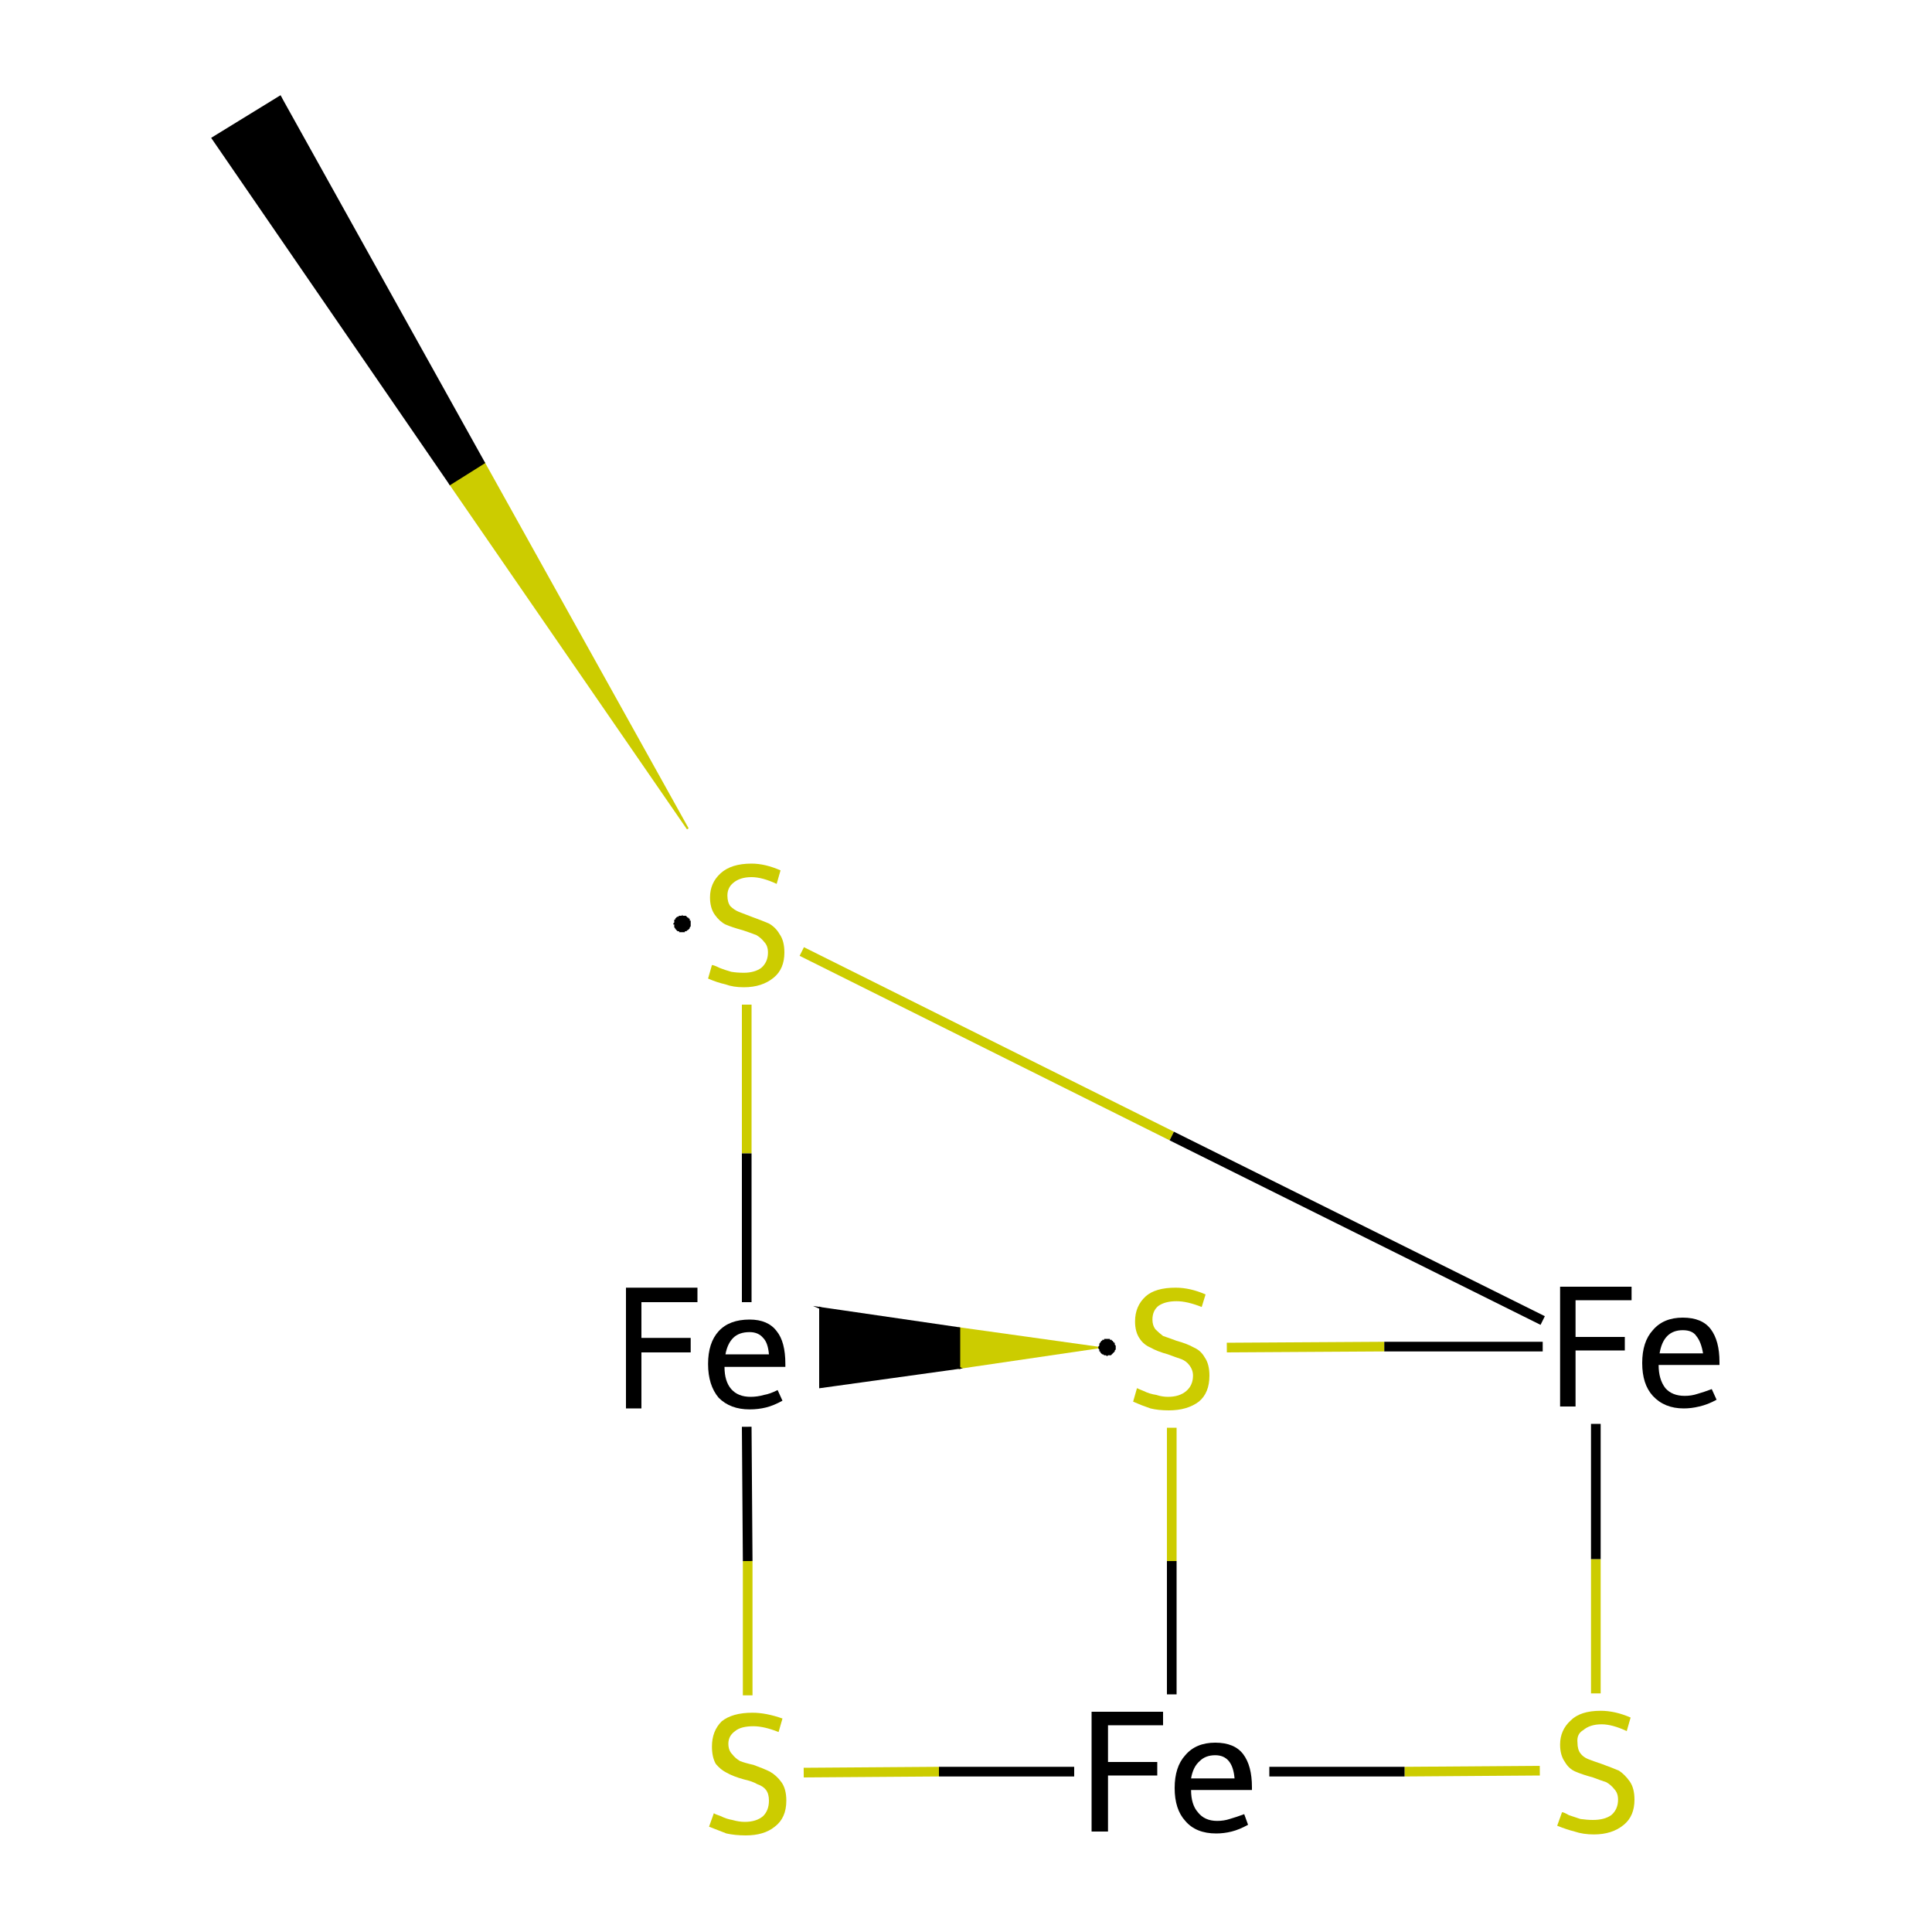 <?xml version='1.0' encoding='iso-8859-1'?>
<svg version='1.1' baseProfile='full'
              xmlns='http://www.w3.org/2000/svg'
                      xmlns:rdkit='http://www.rdkit.org/xml'
                      xmlns:xlink='http://www.w3.org/1999/xlink'
                  xml:space='preserve'
width='200px' height='200px' viewBox='0 0 200 200'>
<!-- END OF HEADER -->
<rect style='opacity:1.0;fill:#FFFFFF;stroke:none' width='200.0' height='200.0' x='0.0' y='0.0'> </rect>
<path class='bond-0 atom-1 atom-0' d='M 71.2,85.8 L 46.6,50.1 L 50.1,47.9 Z' style='fill:#CCCC00;fill-rule:evenodd;fill-opacity:1;stroke:#CCCC00;stroke-width:0.2px;stroke-linecap:butt;stroke-linejoin:miter;stroke-miterlimit:10;stroke-opacity:1;' />
<path class='bond-0 atom-1 atom-0' d='M 46.6,50.1 L 29.0,10.0 L 22.0,14.3 Z' style='fill:#000000;fill-rule:evenodd;fill-opacity:1;stroke:#000000;stroke-width:0.2px;stroke-linecap:butt;stroke-linejoin:miter;stroke-miterlimit:10;stroke-opacity:1;' />
<path class='bond-0 atom-1 atom-0' d='M 46.6,50.1 L 50.1,47.9 L 29.0,10.0 Z' style='fill:#000000;fill-rule:evenodd;fill-opacity:1;stroke:#000000;stroke-width:0.2px;stroke-linecap:butt;stroke-linejoin:miter;stroke-miterlimit:10;stroke-opacity:1;' />
<path class='bond-1 atom-1 atom-5' d='M 77.3,104.0 L 77.3,119.4' style='fill:none;fill-rule:evenodd;stroke:#CCCC00;stroke-width:1.0px;stroke-linecap:butt;stroke-linejoin:miter;stroke-opacity:1' />
<path class='bond-1 atom-1 atom-5' d='M 77.3,119.4 L 77.3,134.8' style='fill:none;fill-rule:evenodd;stroke:#000000;stroke-width:1.0px;stroke-linecap:butt;stroke-linejoin:miter;stroke-opacity:1' />
<path class='bond-2 atom-1 atom-7' d='M 83.0,98.5 L 121.3,117.6' style='fill:none;fill-rule:evenodd;stroke:#CCCC00;stroke-width:1.0px;stroke-linecap:butt;stroke-linejoin:miter;stroke-opacity:1' />
<path class='bond-2 atom-1 atom-7' d='M 121.3,117.6 L 159.7,136.7' style='fill:none;fill-rule:evenodd;stroke:#000000;stroke-width:1.0px;stroke-linecap:butt;stroke-linejoin:miter;stroke-opacity:1' />
<path class='bond-3 atom-2 atom-5' d='M 77.4,175.5 L 77.4,161.6' style='fill:none;fill-rule:evenodd;stroke:#CCCC00;stroke-width:1.0px;stroke-linecap:butt;stroke-linejoin:miter;stroke-opacity:1' />
<path class='bond-3 atom-2 atom-5' d='M 77.4,161.6 L 77.3,147.7' style='fill:none;fill-rule:evenodd;stroke:#000000;stroke-width:1.0px;stroke-linecap:butt;stroke-linejoin:miter;stroke-opacity:1' />
<path class='bond-4 atom-2 atom-6' d='M 83.2,183.5 L 97.2,183.4' style='fill:none;fill-rule:evenodd;stroke:#CCCC00;stroke-width:1.0px;stroke-linecap:butt;stroke-linejoin:miter;stroke-opacity:1' />
<path class='bond-4 atom-2 atom-6' d='M 97.2,183.4 L 111.2,183.4' style='fill:none;fill-rule:evenodd;stroke:#000000;stroke-width:1.0px;stroke-linecap:butt;stroke-linejoin:miter;stroke-opacity:1' />
<path class='bond-5 atom-3 atom-5' d='M 113.6,139.5 L 99.3,141.6 L 99.3,137.5 Z' style='fill:#CCCC00;fill-rule:evenodd;fill-opacity:1;stroke:#CCCC00;stroke-width:0.2px;stroke-linecap:butt;stroke-linejoin:miter;stroke-miterlimit:10;stroke-opacity:1;' />
<path class='bond-5 atom-3 atom-5' d='M 99.3,141.6 L 84.9,135.4 L 84.9,143.6 Z' style='fill:#000000;fill-rule:evenodd;fill-opacity:1;stroke:#000000;stroke-width:0.2px;stroke-linecap:butt;stroke-linejoin:miter;stroke-miterlimit:10;stroke-opacity:1;' />
<path class='bond-5 atom-3 atom-5' d='M 99.3,141.6 L 99.3,137.5 L 84.9,135.4 Z' style='fill:#000000;fill-rule:evenodd;fill-opacity:1;stroke:#000000;stroke-width:0.2px;stroke-linecap:butt;stroke-linejoin:miter;stroke-miterlimit:10;stroke-opacity:1;' />
<path class='bond-6 atom-3 atom-6' d='M 121.3,147.8 L 121.3,161.6' style='fill:none;fill-rule:evenodd;stroke:#CCCC00;stroke-width:1.0px;stroke-linecap:butt;stroke-linejoin:miter;stroke-opacity:1' />
<path class='bond-6 atom-3 atom-6' d='M 121.3,161.6 L 121.3,175.4' style='fill:none;fill-rule:evenodd;stroke:#000000;stroke-width:1.0px;stroke-linecap:butt;stroke-linejoin:miter;stroke-opacity:1' />
<path class='bond-7 atom-3 atom-7' d='M 127.0,139.5 L 143.3,139.4' style='fill:none;fill-rule:evenodd;stroke:#CCCC00;stroke-width:1.0px;stroke-linecap:butt;stroke-linejoin:miter;stroke-opacity:1' />
<path class='bond-7 atom-3 atom-7' d='M 143.3,139.4 L 159.7,139.4' style='fill:none;fill-rule:evenodd;stroke:#000000;stroke-width:1.0px;stroke-linecap:butt;stroke-linejoin:miter;stroke-opacity:1' />
<path class='bond-8 atom-4 atom-6' d='M 159.4,183.3 L 145.4,183.4' style='fill:none;fill-rule:evenodd;stroke:#CCCC00;stroke-width:1.0px;stroke-linecap:butt;stroke-linejoin:miter;stroke-opacity:1' />
<path class='bond-8 atom-4 atom-6' d='M 145.4,183.4 L 131.4,183.4' style='fill:none;fill-rule:evenodd;stroke:#000000;stroke-width:1.0px;stroke-linecap:butt;stroke-linejoin:miter;stroke-opacity:1' />
<path class='bond-9 atom-4 atom-7' d='M 165.2,175.3 L 165.2,161.4' style='fill:none;fill-rule:evenodd;stroke:#CCCC00;stroke-width:1.0px;stroke-linecap:butt;stroke-linejoin:miter;stroke-opacity:1' />
<path class='bond-9 atom-4 atom-7' d='M 165.2,161.4 L 165.2,147.4' style='fill:none;fill-rule:evenodd;stroke:#000000;stroke-width:1.0px;stroke-linecap:butt;stroke-linejoin:miter;stroke-opacity:1' />
<path class='atom-1' d='M 73.7 99.9
Q 73.9 99.9, 74.5 100.2
Q 75.0 100.4, 75.7 100.6
Q 76.3 100.7, 77.0 100.7
Q 78.1 100.7, 78.8 100.2
Q 79.5 99.6, 79.5 98.6
Q 79.5 97.9, 79.1 97.5
Q 78.8 97.1, 78.3 96.8
Q 77.8 96.6, 76.9 96.3
Q 75.8 96.0, 75.1 95.7
Q 74.5 95.4, 74.0 94.7
Q 73.5 94.0, 73.5 92.9
Q 73.5 91.4, 74.6 90.4
Q 75.7 89.4, 77.8 89.4
Q 79.2 89.4, 80.8 90.1
L 80.4 91.5
Q 78.9 90.8, 77.8 90.8
Q 76.6 90.8, 75.9 91.4
Q 75.3 91.9, 75.3 92.7
Q 75.3 93.4, 75.6 93.8
Q 76.0 94.2, 76.5 94.4
Q 77.0 94.6, 77.8 94.9
Q 78.9 95.3, 79.6 95.6
Q 80.3 96.0, 80.7 96.7
Q 81.2 97.4, 81.2 98.6
Q 81.2 100.3, 80.1 101.2
Q 78.9 102.2, 77.0 102.2
Q 75.9 102.2, 75.1 101.9
Q 74.2 101.7, 73.3 101.3
L 73.7 99.9
' fill='#CCCC00'/>
<path class='atom-2' d='M 73.9 187.7
Q 74.0 187.8, 74.6 188.0
Q 75.2 188.3, 75.8 188.4
Q 76.5 188.6, 77.1 188.6
Q 78.3 188.6, 79.0 188.0
Q 79.6 187.4, 79.6 186.4
Q 79.6 185.7, 79.3 185.3
Q 79.0 184.9, 78.4 184.7
Q 77.9 184.4, 77.0 184.2
Q 75.9 183.9, 75.2 183.5
Q 74.6 183.2, 74.1 182.6
Q 73.7 181.9, 73.7 180.8
Q 73.7 179.2, 74.7 178.2
Q 75.8 177.3, 77.9 177.3
Q 79.3 177.3, 81.0 177.9
L 80.6 179.3
Q 79.1 178.7, 78.0 178.7
Q 76.7 178.7, 76.1 179.2
Q 75.4 179.7, 75.4 180.5
Q 75.4 181.2, 75.8 181.6
Q 76.1 182.0, 76.6 182.3
Q 77.1 182.5, 78.0 182.7
Q 79.1 183.1, 79.7 183.4
Q 80.4 183.8, 80.9 184.5
Q 81.4 185.2, 81.4 186.4
Q 81.4 188.2, 80.2 189.1
Q 79.1 190.0, 77.2 190.0
Q 76.1 190.0, 75.2 189.8
Q 74.4 189.5, 73.4 189.1
L 73.9 187.7
' fill='#CCCC00'/>
<path class='atom-3' d='M 117.7 143.7
Q 117.9 143.8, 118.4 144.0
Q 119.0 144.3, 119.7 144.4
Q 120.3 144.6, 120.9 144.6
Q 122.1 144.6, 122.8 144.0
Q 123.5 143.4, 123.5 142.4
Q 123.5 141.8, 123.1 141.3
Q 122.8 140.9, 122.3 140.7
Q 121.7 140.5, 120.9 140.2
Q 119.8 139.9, 119.1 139.5
Q 118.4 139.2, 118.0 138.6
Q 117.5 137.9, 117.5 136.8
Q 117.5 135.2, 118.6 134.2
Q 119.6 133.3, 121.7 133.3
Q 123.2 133.3, 124.8 134.0
L 124.4 135.3
Q 122.9 134.7, 121.8 134.7
Q 120.6 134.7, 119.9 135.2
Q 119.3 135.7, 119.3 136.6
Q 119.3 137.2, 119.6 137.6
Q 120.0 138.0, 120.4 138.3
Q 121.0 138.5, 121.8 138.8
Q 122.9 139.1, 123.6 139.5
Q 124.3 139.8, 124.7 140.5
Q 125.2 141.2, 125.2 142.4
Q 125.2 144.2, 124.1 145.1
Q 122.9 146.0, 121.0 146.0
Q 119.9 146.0, 119.1 145.8
Q 118.2 145.5, 117.3 145.1
L 117.7 143.7
' fill='#CCCC00'/>
<path class='atom-4' d='M 161.7 187.6
Q 161.9 187.6, 162.4 187.9
Q 163.0 188.1, 163.6 188.3
Q 164.3 188.4, 164.9 188.4
Q 166.1 188.4, 166.8 187.9
Q 167.5 187.3, 167.5 186.3
Q 167.5 185.6, 167.1 185.2
Q 166.8 184.8, 166.3 184.5
Q 165.7 184.3, 164.9 184.0
Q 163.8 183.7, 163.1 183.4
Q 162.4 183.1, 162.0 182.4
Q 161.5 181.7, 161.5 180.6
Q 161.5 179.1, 162.6 178.1
Q 163.6 177.1, 165.7 177.1
Q 167.2 177.1, 168.8 177.8
L 168.4 179.2
Q 166.9 178.5, 165.8 178.5
Q 164.6 178.5, 163.9 179.1
Q 163.2 179.5, 163.3 180.4
Q 163.3 181.1, 163.6 181.5
Q 163.9 181.9, 164.4 182.1
Q 164.9 182.3, 165.8 182.6
Q 166.9 183.0, 167.6 183.3
Q 168.2 183.7, 168.7 184.4
Q 169.2 185.1, 169.2 186.3
Q 169.2 188.0, 168.1 188.9
Q 166.9 189.9, 165.0 189.9
Q 163.9 189.9, 163.0 189.6
Q 162.2 189.4, 161.2 189.0
L 161.7 187.6
' fill='#CCCC00'/>
<path class='atom-5' d='M 64.8 133.3
L 72.2 133.3
L 72.2 134.8
L 66.4 134.8
L 66.4 138.5
L 71.5 138.5
L 71.5 140.0
L 66.4 140.0
L 66.4 145.8
L 64.8 145.8
L 64.8 133.3
' fill='#000000'/>
<path class='atom-5' d='M 73.3 141.2
Q 73.3 139.0, 74.4 137.8
Q 75.5 136.6, 77.6 136.6
Q 79.5 136.6, 80.4 137.8
Q 81.3 138.9, 81.3 141.2
L 81.3 141.5
L 75.0 141.5
Q 75.0 143.0, 75.7 143.8
Q 76.4 144.6, 77.7 144.6
Q 78.4 144.6, 79.1 144.4
Q 79.7 144.3, 80.5 143.9
L 81.0 145.0
Q 80.1 145.5, 79.3 145.7
Q 78.5 145.9, 77.6 145.9
Q 75.6 145.9, 74.4 144.7
Q 73.3 143.4, 73.3 141.2
M 77.6 137.9
Q 76.5 137.9, 75.9 138.5
Q 75.3 139.1, 75.1 140.2
L 79.6 140.2
Q 79.5 139.0, 79.0 138.5
Q 78.5 137.9, 77.6 137.9
' fill='#000000'/>
<path class='atom-6' d='M 113.0 177.2
L 120.4 177.2
L 120.4 178.6
L 114.7 178.6
L 114.7 182.4
L 119.8 182.4
L 119.8 183.8
L 114.7 183.8
L 114.7 189.6
L 113.0 189.6
L 113.0 177.2
' fill='#000000'/>
<path class='atom-6' d='M 121.6 185.1
Q 121.6 182.9, 122.7 181.7
Q 123.8 180.4, 125.8 180.4
Q 127.8 180.4, 128.7 181.6
Q 129.6 182.8, 129.6 185.0
L 129.6 185.3
L 123.3 185.3
Q 123.3 186.8, 124.0 187.6
Q 124.7 188.5, 126.0 188.5
Q 126.7 188.5, 127.3 188.3
Q 128.0 188.1, 128.8 187.8
L 129.2 188.9
Q 128.3 189.4, 127.5 189.6
Q 126.7 189.8, 125.9 189.8
Q 123.8 189.8, 122.7 188.5
Q 121.6 187.3, 121.6 185.1
M 125.8 181.7
Q 124.8 181.7, 124.2 182.3
Q 123.5 182.9, 123.3 184.1
L 127.8 184.1
Q 127.7 182.9, 127.2 182.3
Q 126.7 181.7, 125.8 181.7
' fill='#000000'/>
<path class='atom-7' d='M 161.5 133.2
L 168.9 133.2
L 168.9 134.6
L 163.1 134.6
L 163.1 138.4
L 168.2 138.4
L 168.2 139.8
L 163.1 139.8
L 163.1 145.6
L 161.5 145.6
L 161.5 133.2
' fill='#000000'/>
<path class='atom-7' d='M 170.0 141.1
Q 170.0 138.9, 171.1 137.7
Q 172.2 136.4, 174.2 136.4
Q 176.2 136.4, 177.1 137.6
Q 178.0 138.8, 178.0 141.0
L 178.0 141.3
L 171.7 141.3
Q 171.7 142.8, 172.4 143.7
Q 173.1 144.5, 174.4 144.5
Q 175.1 144.5, 175.7 144.3
Q 176.4 144.1, 177.2 143.8
L 177.7 144.9
Q 176.8 145.4, 175.9 145.6
Q 175.1 145.8, 174.3 145.8
Q 172.3 145.8, 171.1 144.5
Q 170.0 143.3, 170.0 141.1
M 174.2 137.7
Q 173.2 137.7, 172.6 138.3
Q 172.0 138.9, 171.8 140.1
L 176.3 140.1
Q 176.1 138.9, 175.6 138.3
Q 175.2 137.7, 174.2 137.7
' fill='#000000'/>
<path class='atom-1' d='M 71.5,95.6 L 71.5,95.7 L 71.5,95.8 L 71.5,95.9 L 71.5,95.9 L 71.4,96.0 L 71.4,96.1 L 71.4,96.1 L 71.3,96.2 L 71.3,96.2 L 71.2,96.3 L 71.1,96.3 L 71.1,96.4 L 71.0,96.4 L 70.9,96.4 L 70.9,96.5 L 70.8,96.5 L 70.7,96.5 L 70.6,96.5 L 70.6,96.5 L 70.5,96.5 L 70.4,96.5 L 70.3,96.5 L 70.3,96.4 L 70.2,96.4 L 70.1,96.4 L 70.1,96.3 L 70.0,96.3 L 70.0,96.2 L 69.9,96.2 L 69.9,96.1 L 69.8,96.0 L 69.8,96.0 L 69.8,95.9 L 69.8,95.8 L 69.8,95.7 L 69.7,95.7 L 69.7,95.6 L 69.8,95.5 L 69.8,95.4 L 69.8,95.4 L 69.8,95.3 L 69.8,95.2 L 69.9,95.2 L 69.9,95.1 L 70.0,95.0 L 70.0,95.0 L 70.1,94.9 L 70.1,94.9 L 70.2,94.9 L 70.3,94.8 L 70.3,94.8 L 70.4,94.8 L 70.5,94.8 L 70.6,94.8 L 70.6,94.7 L 70.7,94.8 L 70.8,94.8 L 70.9,94.8 L 70.9,94.8 L 71.0,94.8 L 71.1,94.9 L 71.1,94.9 L 71.2,95.0 L 71.3,95.0 L 71.3,95.1 L 71.4,95.1 L 71.4,95.2 L 71.4,95.3 L 71.5,95.3 L 71.5,95.4 L 71.5,95.5 L 71.5,95.6 L 71.5,95.6 L 70.6,95.6 Z' style='fill:#000000;fill-rule:evenodd;fill-opacity:1;stroke:#000000;stroke-width:0.0px;stroke-linecap:butt;stroke-linejoin:miter;stroke-miterlimit:10;stroke-opacity:1;' />
<path class='atom-3' d='M 115.5,139.5 L 115.5,139.6 L 115.5,139.6 L 115.5,139.7 L 115.4,139.8 L 115.4,139.8 L 115.4,139.9 L 115.3,140.0 L 115.3,140.0 L 115.2,140.1 L 115.2,140.1 L 115.1,140.2 L 115.1,140.2 L 115.0,140.3 L 114.9,140.3 L 114.9,140.3 L 114.8,140.3 L 114.7,140.3 L 114.6,140.4 L 114.6,140.4 L 114.5,140.3 L 114.4,140.3 L 114.3,140.3 L 114.3,140.3 L 114.2,140.2 L 114.1,140.2 L 114.1,140.2 L 114.0,140.1 L 114.0,140.1 L 113.9,140.0 L 113.9,139.9 L 113.8,139.9 L 113.8,139.8 L 113.8,139.7 L 113.8,139.7 L 113.7,139.6 L 113.7,139.5 L 113.7,139.4 L 113.7,139.4 L 113.8,139.3 L 113.8,139.2 L 113.8,139.1 L 113.8,139.1 L 113.9,139.0 L 113.9,138.9 L 114.0,138.9 L 114.0,138.8 L 114.1,138.8 L 114.1,138.7 L 114.2,138.7 L 114.3,138.7 L 114.3,138.6 L 114.4,138.6 L 114.5,138.6 L 114.6,138.6 L 114.6,138.6 L 114.7,138.6 L 114.8,138.6 L 114.9,138.6 L 114.9,138.7 L 115.0,138.7 L 115.1,138.7 L 115.1,138.8 L 115.2,138.8 L 115.2,138.9 L 115.3,138.9 L 115.3,139.0 L 115.4,139.0 L 115.4,139.1 L 115.4,139.2 L 115.5,139.3 L 115.5,139.3 L 115.5,139.4 L 115.5,139.5 L 114.6,139.5 Z' style='fill:#000000;fill-rule:evenodd;fill-opacity:1;stroke:#000000;stroke-width:0.0px;stroke-linecap:butt;stroke-linejoin:miter;stroke-miterlimit:10;stroke-opacity:1;' />
</svg>
